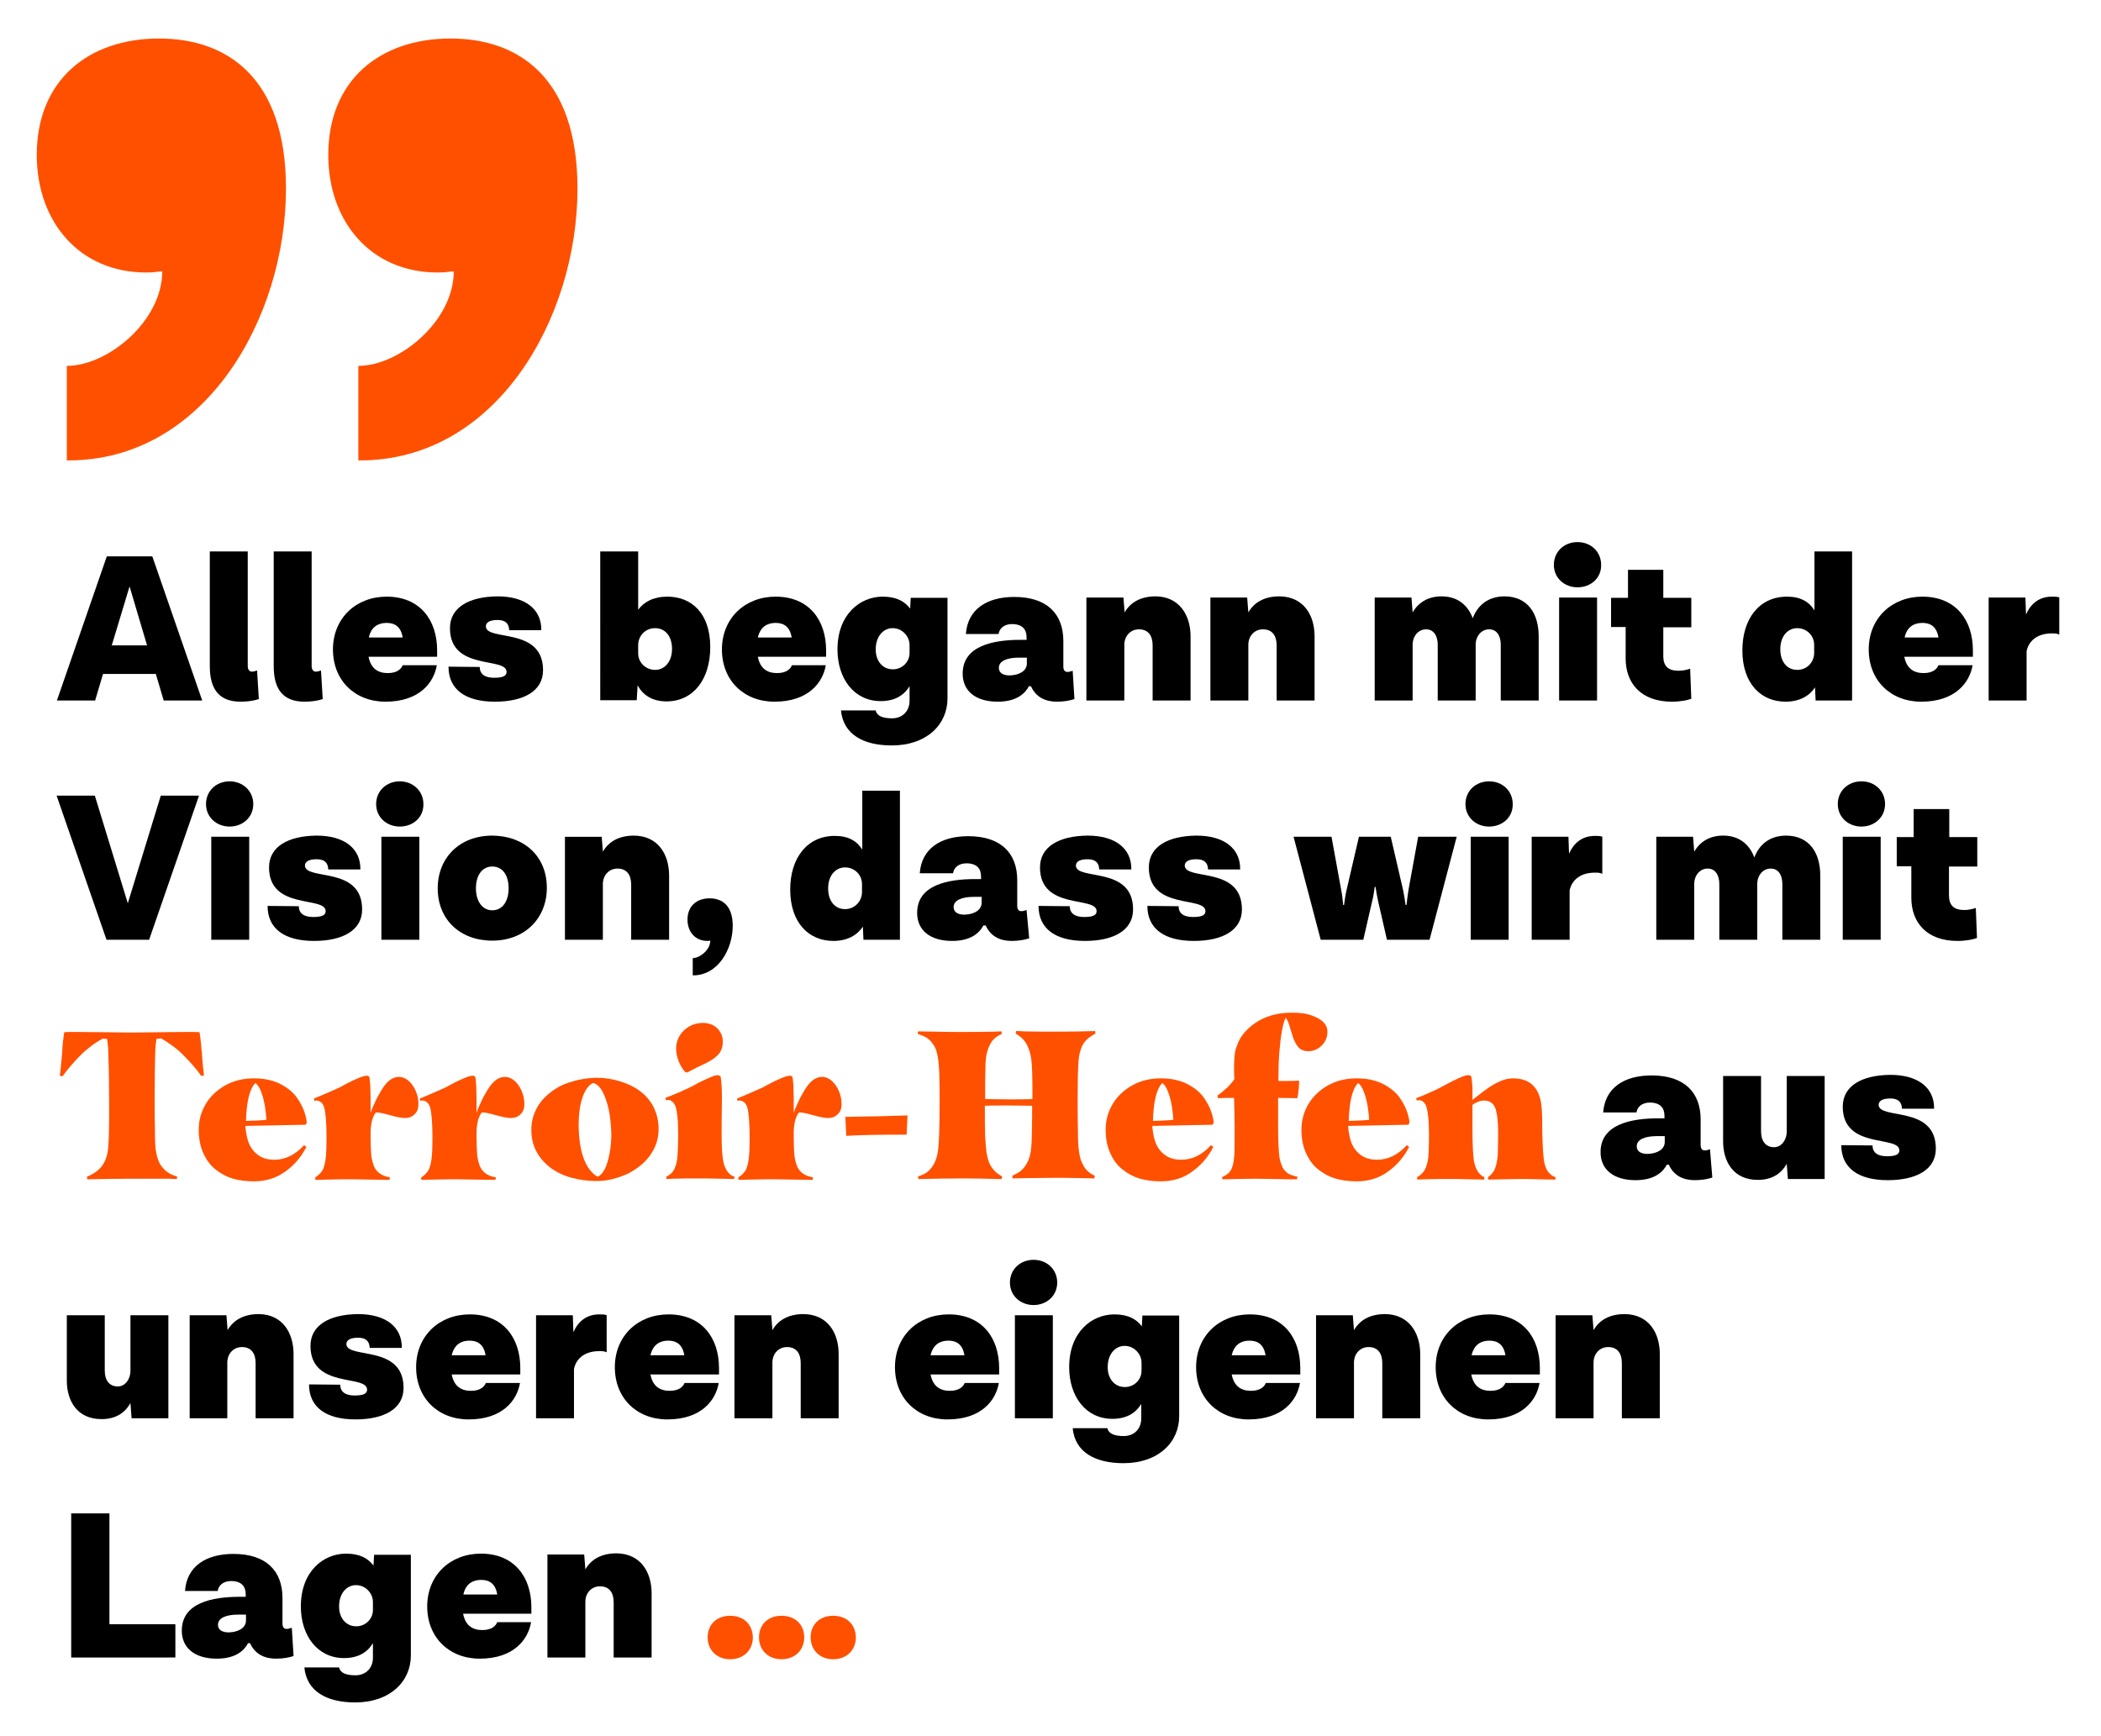 <?xml version="1.0" encoding="utf-8"?>
<!-- Generator: Adobe Illustrator 23.0.6, SVG Export Plug-In . SVG Version: 6.00 Build 0)  -->
<svg version="1.0" id="start_x5F_eye_x5F_quote_x5F_1"
	 xmlns="http://www.w3.org/2000/svg" xmlns:xlink="http://www.w3.org/1999/xlink" x="0px" y="0px" viewBox="0 0 720 595"
	 style="enable-background:new 0 0 720 595;" xml:space="preserve">
<style type="text/css">
	.st0{fill:#FF5000;}
</style>
<g>
	<path d="M53.4,231H35.3l-2.7,9.1H19.5l17.1-49.4h15.6l17.1,49.4H56.1L53.4,231z M50.4,221.2l-6-20.2l-6.1,20.2H50.4z"/>
	<path d="M88.7,239.6c-1.5,0.5-3.5,0.9-6.2,0.9c-7.2,0-10.6-4-10.6-12.2V189h13v39.3c0,1.2,0.6,1.9,1.4,1.9c0.6,0,0.9-0.1,1.8-0.4
		L88.7,239.6z"/>
	<path d="M110.6,239.6c-1.5,0.5-3.5,0.9-6.2,0.9c-7.2,0-10.6-4-10.6-12.2V189h13v39.3c0,1.2,0.6,1.9,1.4,1.9c0.6,0,0.9-0.1,1.8-0.4
		L110.6,239.6z"/>
	<path d="M149.6,225.1h-23.3c0.8,4.1,3.3,5.6,6.6,5.6c3.5,0,4.7-1.7,5.1-2.7h11.7c-1,5.9-5.9,12.5-17.6,12.5c-10.5,0-18-7.3-18-17.9
		c0-10.7,7.9-18.1,18.4-18.1c11.5,0,17.3,8.1,17.3,18.4V225.1z M126.4,218.5H138c-0.6-3.7-2.7-5-5.5-5
		C129.8,213.5,127.2,214.7,126.4,218.5z"/>
	<path d="M186.1,229.7c0,7.2-6.7,10.8-16.5,10.8c-10.1,0-15.9-4.2-15.9-12l10.7,0.1c0,2.4,1.7,3.7,4.9,3.7c3,0,4.3-0.6,4.3-2
		c0-5.3-19.4-0.2-19.4-15c0-7.1,6.5-10.8,16.3-10.9c9.5,0,15.1,4.4,15,11.6h-11c-0.1-2.4-1.4-3.5-4-3.5c-2.8,0-4,0.9-4,2.2
		C166.6,219.9,186.1,214.7,186.1,229.7z"/>
	<path d="M243.4,221.8c0,10.9-5.7,18.6-15,18.6c-4.9,0-8.1-2.2-9.9-5.5l-0.3,5.1h-12.5V189h13v20c1.9-2.7,5.3-4.5,10-4.5
		C237,204.5,243.4,210.2,243.4,221.8z M230.3,222.4c0-4.3-2.3-7.1-5.8-7.1c-3.5,0-5.8,2.8-5.8,5.8v2.8c0,3.3,2.7,5.7,5.8,5.7
		C227.7,229.6,230.3,226.9,230.3,222.4z"/>
	<path d="M283,225.1h-23.3c0.8,4.1,3.3,5.6,6.6,5.6c3.5,0,4.7-1.7,5.1-2.7H283c-1,5.9-5.9,12.5-17.6,12.5c-10.5,0-18-7.3-18-17.9
		c0-10.7,7.9-18.1,18.4-18.1c11.5,0,17.3,8.1,17.3,18.4V225.1z M259.7,218.5h11.6c-0.6-3.7-2.7-5-5.5-5
		C263.1,213.5,260.6,214.7,259.7,218.5z"/>
	<path d="M324.7,204.8v34.6c0,8.9-7.1,16.1-19.1,16.1c-9.6,0-16.6-3.7-17.4-12h11.9c0.4,1.9,2.4,2.7,5.6,2.7c3.7,0,6-2.6,6-6v-5
		c-1.9,3.1-5,5.1-9.9,5.1c-9.1,0-14.8-7.7-14.8-17.7c0-12,7.7-18.1,15.5-18.1c4.8,0,7.6,1.7,9.4,4.1l0.2-3.7H324.7z M311.7,223.8
		v-2.7c0-3-2.5-5.8-5.8-5.8c-3.2,0-5.8,2.8-5.8,7.3c0,4.1,2.5,6.8,5.8,6.8C308.9,229.5,311.7,227.1,311.7,223.8z"/>
	<path d="M368.2,239.6c-1.5,0.5-3.5,0.9-6,0.9c-3.9,0-7.2-1.5-8.9-5.3h-0.7c-1.2,2.3-4,5.3-10.7,5.3c-7.6,0-12-3.7-12-9.6
		c0-9.6,10.5-11.6,19.9-11.6h2v-0.9c0-2.7-1.5-4.5-5-4.5c-2.6,0-4.3,1.4-4.6,3.4H331c0.6-8.4,7.1-12.7,16.6-12.7
		c11.2,0,16.8,5.8,16.8,15.1v8.7c0,1.3,0.5,1.9,1.4,1.9c0.6,0,0.9-0.1,1.8-0.4L368.2,239.6z M351.9,227.4v-2h-2.7
		c-4,0-6.9,1.1-6.9,3.5c0,1.7,1.4,2.6,3.7,2.6C349.4,231.4,351.9,229.9,351.9,227.4z"/>
	<path d="M408,218.1v22h-13v-18.9c0-3.2-1.4-5.5-4.7-5.5c-3,0-5,2.4-5,5.3v19.1h-13v-35.3H385l0.4,5.1c1.9-3.3,5.3-5.5,10.7-5.5
		C404.1,204.5,408,210.8,408,218.1z"/>
	<path d="M450.5,218.1v22h-13v-18.9c0-3.2-1.4-5.5-4.7-5.5c-3,0-5,2.4-5,5.3v19.1h-13v-35.3h12.6l0.4,5.1c1.9-3.3,5.3-5.5,10.7-5.5
		C446.7,204.5,450.5,210.8,450.5,218.1z"/>
	<path d="M527.3,218.1v22h-13V221c0-3.3-1.5-5.3-4-5.3c-2.7,0-4.6,2.4-4.6,5.3v19.1h-13V221c0-3.1-1.4-5.3-4-5.3
		c-2.7,0-4.6,2.4-4.6,5.3v19.1h-13v-35.3h12.6l0.4,5.1c1.9-3.3,5.2-5.5,9.9-5.5c5.7,0,9.1,3.2,10.7,7.5c1.7-4.5,5.3-7.5,11-7.5
		C523.7,204.5,527.3,210.5,527.3,218.1z"/>
	<path d="M540.6,201.3c-4.5,0-8.1-3.2-8.1-7.7c0-4.5,3.5-7.8,8.1-7.8s8.1,3.3,8.1,7.8C548.8,198.1,545.2,201.3,540.6,201.3z
		 M534.3,204.8h13v35.3h-13V204.8z"/>
	<path d="M570,214.9v10c0,3.4,1.7,5,5.2,5c1.5,0,2.8-0.3,4-0.7l0.4,10.3c-1.4,0.5-3.7,1-6.7,1c-10.4,0-15.8-6.2-15.8-14.8v-10.8h-5
		v-10h5.8v-9.6H570v9.6h9.6v10.1H570z"/>
	<path d="M634.7,189v51.1h-12.5l-0.2-4.5c-1.9,2.9-5.3,4.9-10.1,4.9c-8.4,0-14.8-6.2-14.8-17.6c0-10.7,5.7-18.4,15.3-18.4
		c4.7,0,7.6,1.8,9.4,4.7V189H634.7z M621.7,223.8V221c0-3.3-2.7-5.7-5.8-5.7c-3.2,0-5.8,2.7-5.8,7.2c0,4.3,2.3,7.1,5.8,7.1
		S621.7,226.8,621.7,223.8z"/>
	<path d="M675.9,225.1h-23.3c0.8,4.1,3.3,5.6,6.6,5.6c3.5,0,4.7-1.7,5.1-2.7h11.7c-1,5.9-5.9,12.5-17.6,12.5c-10.5,0-18-7.3-18-17.9
		c0-10.7,7.9-18.1,18.4-18.1c11.5,0,17.3,8.1,17.3,18.4V225.1z M652.7,218.5h11.6c-0.6-3.7-2.7-5-5.5-5
		C656.1,213.5,653.5,214.7,652.7,218.5z"/>
	<path d="M705.7,204.8v12.7c-0.9-0.4-1.3-0.4-2.6-0.4c-4.5,0-7.8,2.2-8.6,6.1v16.9h-13v-35.3h12.6l0.2,5.8c1.6-3.6,4.4-6.1,8.9-6.1
		C704,204.5,705.3,204.5,705.7,204.8z"/>
	<path d="M68.2,272.7l-17.1,49.4H36.5l-17.1-49.4h13.1l11.3,36.9l11.3-36.9H68.2z"/>
	<path d="M78.7,283.3c-4.5,0-8.1-3.2-8.1-7.7c0-4.5,3.5-7.8,8.1-7.8c4.5,0,8.1,3.3,8.1,7.8C86.8,280.1,83.2,283.3,78.7,283.3z
		 M72.4,286.8h13v35.3h-13V286.8z"/>
	<path d="M124.1,311.7c0,7.2-6.7,10.8-16.5,10.8c-10.1,0-15.9-4.2-15.9-12l10.7,0.1c0,2.4,1.7,3.7,4.9,3.7c3,0,4.3-0.6,4.3-2
		c0-5.3-19.4-0.2-19.4-15c0-7.1,6.5-10.8,16.3-10.9c9.5,0,15.1,4.4,15,11.6h-11c-0.1-2.4-1.4-3.5-4-3.5c-2.8,0-4,0.9-4,2.2
		C104.7,301.9,124.1,296.7,124.1,311.7z"/>
	<path d="M137,283.3c-4.5,0-8.1-3.2-8.1-7.7c0-4.5,3.5-7.8,8.1-7.8c4.5,0,8.1,3.3,8.1,7.8C145.2,280.1,141.6,283.3,137,283.3z
		 M130.7,286.8h13v35.3h-13V286.8z"/>
	<path d="M187.4,304.3c0,10.4-7.5,18.1-18.7,18.1c-11.2,0-18.7-7.4-18.7-17.9c0-10.6,7.6-18.1,18.7-18.1
		C179.9,286.5,187.4,293.7,187.4,304.3z M163.1,304.5c0,4.4,2.2,7.5,5.6,7.5c3.5,0,5.6-3.1,5.6-7.5c0-4.6-2.1-7.5-5.6-7.5
		C165.3,297,163.1,299.9,163.1,304.5z"/>
	<path d="M229.3,300.1v22h-13v-18.9c0-3.2-1.4-5.5-4.7-5.5c-3,0-5,2.4-5,5.3v19.1h-13v-35.3h12.6l0.4,5.1c1.9-3.3,5.3-5.5,10.7-5.5
		C225.5,286.5,229.3,292.8,229.3,300.1z"/>
	<path d="M243.4,322.4c-0.3,0-0.4,0.1-1,0.1c-4.2,0-6.8-3.2-6.8-7.3c0-4.7,3.2-7.3,7.6-7.3c4.2,0,7.9,2.4,7.9,9.4
		c0,8.1-5.1,17.1-13.7,17v-5.9C240,328.3,243.4,325.5,243.4,322.4z"/>
	<path d="M308.4,271v51.1h-12.5l-0.2-4.5c-1.9,2.9-5.3,4.9-10.1,4.9c-8.4,0-14.8-6.2-14.8-17.6c0-10.7,5.7-18.4,15.3-18.4
		c4.7,0,7.6,1.8,9.4,4.7V271H308.4z M295.4,305.8V303c0-3.3-2.7-5.7-5.8-5.7c-3.2,0-5.8,2.7-5.8,7.2c0,4.3,2.3,7.1,5.8,7.1
		C293,311.6,295.4,308.8,295.4,305.8z"/>
	<path d="M352.7,321.6c-1.5,0.5-3.5,0.9-6,0.9c-3.9,0-7.2-1.5-8.9-5.3H337c-1.2,2.3-4,5.3-10.7,5.3c-7.6,0-12-3.7-12-9.6
		c0-9.6,10.5-11.6,19.9-11.6h2v-0.9c0-2.7-1.5-4.5-5-4.5c-2.6,0-4.3,1.4-4.6,3.4h-11.4c0.6-8.4,7.1-12.7,16.6-12.7
		c11.2,0,16.8,5.8,16.8,15.1v8.7c0,1.3,0.5,1.9,1.4,1.9c0.6,0,0.9-0.1,1.8-0.4L352.7,321.6z M336.4,309.4v-2h-2.7
		c-4,0-6.9,1.1-6.9,3.5c0,1.7,1.4,2.6,3.7,2.6C333.9,313.4,336.4,311.9,336.4,309.4z"/>
	<path d="M388.3,311.7c0,7.2-6.7,10.8-16.5,10.8c-10.1,0-15.9-4.2-15.9-12l10.7,0.1c0,2.4,1.7,3.7,4.9,3.7c3,0,4.3-0.6,4.3-2
		c0-5.3-19.4-0.2-19.4-15c0-7.1,6.5-10.8,16.3-10.9c9.5,0,15.1,4.4,15,11.6h-11c-0.1-2.4-1.4-3.5-4-3.5c-2.8,0-4,0.9-4,2.2
		C368.9,301.9,388.3,296.7,388.3,311.7z"/>
	<path d="M425.6,311.7c0,7.2-6.7,10.8-16.5,10.8c-10.1,0-15.9-4.2-15.9-12l10.7,0.1c0,2.4,1.7,3.7,4.9,3.7c3,0,4.3-0.6,4.3-2
		c0-5.3-19.4-0.2-19.4-15c0-7.1,6.5-10.8,16.3-10.9c9.5,0,15.1,4.4,15,11.6h-11c-0.1-2.4-1.4-3.5-4-3.5c-2.8,0-4,0.9-4,2.2
		C406.2,301.9,425.6,296.7,425.6,311.7z"/>
	<path d="M499.2,286.8l-9.3,35.3h-14.6l-3-13.1c-0.3-1.3-0.8-4.1-0.9-5h-0.3c-0.1,0.9-0.5,3.7-0.9,5l-3,13.1h-14.6l-9.3-35.3h13
		l3.3,18.1c0.4,2,0.5,3.2,0.7,5.3h0.3c0.3-2,0.4-3.2,0.9-5.3l4.2-18.1h10.9l4.2,18.1c0.4,2,0.6,3.2,0.9,5.3h0.3
		c0.2-2,0.4-3.2,0.7-5.3l3.3-18.1H499.2z"/>
	<path d="M510.3,283.3c-4.5,0-8.1-3.2-8.1-7.7c0-4.5,3.5-7.8,8.1-7.8s8.1,3.3,8.1,7.8C518.5,280.1,514.9,283.3,510.3,283.3z
		 M504,286.8h13v35.3h-13V286.8z"/>
	<path d="M549.1,286.8v12.7c-0.9-0.4-1.3-0.4-2.6-0.4c-4.5,0-7.8,2.2-8.6,6.1v16.9h-13v-35.3h12.6l0.2,5.8c1.6-3.6,4.4-6.1,8.9-6.1
		C547.4,286.5,548.7,286.5,549.1,286.8z"/>
	<path d="M623.8,300.1v22h-13V303c0-3.3-1.5-5.3-4-5.3c-2.7,0-4.6,2.4-4.6,5.3v19.1h-13V303c0-3.1-1.4-5.3-4-5.3
		c-2.7,0-4.6,2.4-4.6,5.3v19.1h-13v-35.3h12.6l0.4,5.1c1.9-3.3,5.2-5.5,9.9-5.5c5.7,0,9.1,3.2,10.7,7.5c1.7-4.5,5.3-7.5,11-7.5
		C620.2,286.5,623.8,292.5,623.8,300.1z"/>
	<path d="M637.9,283.3c-4.5,0-8.1-3.2-8.1-7.7c0-4.5,3.5-7.8,8.1-7.8s8.1,3.3,8.1,7.8C646,280.1,642.4,283.3,637.9,283.3z
		 M631.5,286.8h13v35.3h-13V286.8z"/>
	<path d="M667.9,296.9v10c0,3.4,1.7,5,5.2,5c1.5,0,2.8-0.3,4-0.7l0.4,10.3c-1.4,0.5-3.7,1-6.7,1c-10.4,0-15.8-6.2-15.8-14.8v-10.8
		h-5v-10h5.8v-9.6h12.2v9.6h9.6v10.1H667.9z"/>
	<path class="st0" d="M32.2,402.1c0.8-0.5,1.4-1,1.9-1.5c1.5-1.5,2.4-3.5,2.8-5.8c0.2-1.1,0.3-2.8,0.4-5.2c0.1-2.4,0.1-6.3,0.1-11.6
		c0-6.3-0.1-12.1-0.3-17.4c0-1.6-0.2-3.1-0.4-4.5c-0.7-0.1-1.2-0.1-1.5-0.1c-1,0.5-2.3,1.3-3.8,2.4c-1.5,1.2-2.9,2.3-4,3.5
		c-2,2-4,4.3-6,7l-0.9-0.2c0.2-1.5,0.5-4.1,0.8-7.8c0.1-2.8,0.4-5.1,0.7-7.1c0.6-0.1,2.2-0.1,4.7-0.1l10,0.1c1.9,0,4.6,0.1,8.2,0.1
		l9.5-0.1c2.2,0,5.4-0.1,9.4-0.1c2.4,0,4,0,4.6,0.1c0.2,1.2,0.3,2.5,0.5,4c0.1,1.5,0.2,2.5,0.3,3c0.1,2.6,0.4,5.2,0.7,7.8l-0.9,0.2
		c-1.7-2.4-3.8-4.8-6.3-7.3c-1.2-1.2-2.4-2.2-3.8-3.2s-2.6-1.8-3.7-2.4c-0.5,0-1.1,0.1-1.6,0.2c-0.1,0.8-0.3,2.2-0.4,4.3
		c-0.1,3-0.2,8.2-0.2,15.6c0,4.4,0,8.3,0.1,11.6c0,3.3,0.1,5.6,0.3,6.7c0.2,1.2,0.4,2.3,0.8,3.2c0.3,0.9,0.7,1.7,1.3,2.4
		c0.6,0.8,1.3,1.5,2.3,2.1c0.9,0.6,1.9,1,2.9,1.2l-0.1,0.9c-1,0-1.8,0-2.4-0.1L44.4,404c-3.6,0-8.5,0.1-14.5,0.2l-0.1-0.9
		C30.6,403,31.4,402.6,32.2,402.1z"/>
	<path class="st0" d="M85.5,392.3c0.8,1.7,2,3,3.4,3.9c1.5,0.9,3.2,1.3,5.1,1.3c3.8,0,7.2-1.7,10.2-5l0.8,0.6
		c-1.8,3.5-4.2,6.3-7.3,8.5s-6.6,3.3-10.7,3.3c-2.6,0-4.9-0.3-7.1-0.9c-2.1-0.6-4-1.6-5.8-3c-1.9-1.4-3.3-3.3-4.4-5.7
		c-1.1-2.4-1.6-5.1-1.6-8.1c0-3.2,0.8-6.1,2.4-8.8c1.6-2.7,3.9-4.8,6.7-6.4c2.9-1.6,6.1-2.4,9.8-2.4c3.4,0,6.3,0.6,8.8,1.8
		c2.4,1.2,4.4,2.7,5.8,4.6c1.4,1.9,2.5,4.1,3.1,6.4c0.2,0.9,0.4,1.6,0.4,2.2c0,0.3-0.1,0.6-0.4,0.9l-20.6,0.4v0.3
		C84.3,388.5,84.7,390.6,85.5,392.3z M84.3,384.2c3.1-0.1,5.4-0.2,7-0.4c-0.2-3.1-0.6-5.8-1.3-8.1c-0.7-2.3-1.5-3.8-2.5-4.5
		C85.5,373.3,84.5,377.6,84.3,384.2z"/>
	<path class="st0" d="M109.4,402.5c0.5-0.5,0.9-1,1.2-1.5c0.4-0.9,0.8-2.2,1-3.9c0.2-1.7,0.3-3.9,0.3-6.8c0-5.4-0.3-9-0.8-10.7
		c-0.2-0.8-0.6-1.4-1.1-1.8c-0.5-0.4-1-0.6-1.6-0.6l-0.7,0.1l-0.1-0.8c4.2-1.7,7-3,8.6-3.7c2-1.1,3.9-2.1,5.7-2.9
		c1.8-0.8,3-1.2,3.7-1.2c0.2,0,0.4,0,0.6,0.1c0.2,0.1,0.3,0.2,0.4,0.4c0.1,0.5,0.2,1.5,0.3,3c0,1.4,0.1,2.9,0.1,4.2v5
		c0.6-1.7,1.4-3.4,2.2-5.1c0.9-1.7,1.8-3.2,2.7-4.4c1.5-1.9,3.1-2.8,4.8-2.8c1.2,0,2.4,0.5,3.4,1.4c1,0.9,1.8,2.1,2.4,3.5
		c0.6,1.4,0.9,2.9,0.9,4.5c0,1.4-0.4,2.5-1.3,3.4c-0.9,0.9-2,1.3-3.3,1.3c-1.1,0-2.8-0.3-5.2-1c-0.8-0.2-1.6-0.4-2.4-0.6
		c-0.8-0.2-1.4-0.3-1.9-0.3c-0.3,0-0.5,0-0.6,0.1c-1.1,1.5-1.7,3.9-1.7,7v1.2c0,2.5,0.1,4.5,0.2,6c0.1,1.5,0.5,2.8,0.9,4
		c0.4,1,1,1.8,1.9,2.5c0.9,0.7,2.1,1.2,3.6,1.4l-0.1,0.9l-6.9-0.1c-3.6-0.1-6-0.1-7.3-0.1c-1.6,0-4.1,0-7.3,0.1l-3.9,0.1l-0.1-0.8
		C108.3,403.3,108.8,403,109.4,402.5z"/>
	<path class="st0" d="M145.7,402.5c0.5-0.5,0.9-1,1.2-1.5c0.4-0.9,0.8-2.2,1-3.9c0.2-1.7,0.3-3.9,0.3-6.8c0-5.4-0.3-9-0.8-10.7
		c-0.2-0.8-0.6-1.4-1.1-1.8c-0.5-0.4-1-0.6-1.6-0.6l-0.7,0.1l-0.1-0.8c4.2-1.7,7-3,8.6-3.7c2-1.1,3.9-2.1,5.7-2.9
		c1.8-0.8,3-1.2,3.7-1.2c0.2,0,0.4,0,0.6,0.1c0.2,0.1,0.3,0.2,0.4,0.4c0.1,0.5,0.2,1.5,0.3,3c0,1.4,0.1,2.9,0.1,4.2v5
		c0.6-1.7,1.4-3.4,2.2-5.1c0.9-1.7,1.8-3.2,2.7-4.4c1.5-1.9,3.1-2.8,4.8-2.8c1.2,0,2.4,0.5,3.4,1.4c1,0.9,1.8,2.1,2.4,3.5
		c0.6,1.4,0.9,2.9,0.9,4.5c0,1.4-0.4,2.5-1.3,3.4c-0.9,0.9-2,1.3-3.3,1.3c-1.1,0-2.8-0.3-5.2-1c-0.8-0.2-1.6-0.4-2.4-0.6
		c-0.8-0.2-1.4-0.3-1.9-0.3c-0.3,0-0.5,0-0.6,0.1c-1.1,1.5-1.7,3.9-1.7,7v1.2c0,2.5,0.1,4.5,0.2,6c0.1,1.5,0.5,2.8,0.9,4
		c0.4,1,1,1.8,1.9,2.5c0.9,0.7,2.1,1.2,3.6,1.4l-0.1,0.9l-6.9-0.1c-3.6-0.1-6-0.1-7.3-0.1c-1.6,0-4.1,0-7.3,0.1l-3.9,0.1l-0.1-0.8
		C144.7,403.3,145.2,403,145.7,402.5z"/>
	<path class="st0" d="M184.6,378.7c1.7-2.6,4.2-4.7,7.3-6.4c1.7-0.9,3.7-1.5,6-2.1c2.3-0.5,4.5-0.8,6.7-0.8c2.6,0,5.2,0.4,7.8,1.2
		c2.6,0.8,4.8,1.8,6.7,3.2c2.2,1.6,3.8,3.5,4.9,5.7c1.1,2.2,1.7,4.7,1.7,7.5c0,3.2-0.9,6.1-2.8,8.8c-1.8,2.7-4.5,4.8-7.8,6.5
		c-1.5,0.7-3.2,1.3-5.1,1.8c-1.9,0.5-3.8,0.7-5.7,0.7c-2.9,0-5.7-0.4-8.3-1.1c-2.7-0.7-5-1.8-7-3.2c-2.2-1.6-3.9-3.5-5.1-5.7
		c-1.2-2.2-1.8-4.6-1.8-7.3C182,384.3,182.9,381.4,184.6,378.7z M208.6,380.2c-0.6-2.5-1.3-4.6-2.2-6.2c-0.9-1.6-2-2.6-3.2-2.8
		c-1.5,0.7-2.7,2.4-3.6,5c-0.9,2.6-1.3,5.8-1.3,9.4c0,3,0.3,5.8,0.8,8.2c0.5,2.4,1.3,4.5,2.3,6.1c1,1.6,2.1,2.7,3.4,3.4
		c1-0.4,1.8-1.3,2.5-2.7c0.7-1.4,1.2-3.2,1.6-5.3c0.4-2.1,0.6-4.3,0.6-6.7C209.4,385.5,209.1,382.8,208.6,380.2z"/>
	<path class="st0" d="M231.3,400.2c0.5-1.2,0.8-2.6,0.9-4.4c0.1-1.8,0.2-4,0.2-6.8c0-5.7-0.4-9.2-1.3-10.6c-0.6-0.9-1.3-1.4-2.2-1.4
		l-0.7,0.1l-0.2-0.8c1.4-0.5,3-1.2,4.7-1.9c1.7-0.8,3.4-1.5,4.9-2.3c1.9-1.1,3.6-1.9,5.2-2.6c1.5-0.7,2.6-1,3.2-1
		c0.2,0,0.4,0.1,0.6,0.2c0.2,0.1,0.3,0.3,0.4,0.5c0.2,1.5,0.4,3.7,0.4,6.7l-0.1,8.9v4.6c0,4,0.2,6.9,0.6,8.8
		c0.2,1.2,0.7,2.3,1.3,3.2c0.6,0.9,1.4,1.6,2.5,1.9l-0.1,0.8l-4.7-0.1c-3.5-0.1-6-0.1-7.6-0.1c-2.6,0-5.5,0-8.6,0.1
		c-0.7,0-1.5,0.1-2.3,0.1l-0.1-0.8C229.8,402.6,230.8,401.6,231.3,400.2z M232.6,363.8c-0.6-1.5-0.9-3-0.9-4.5c0-1.5,0.4-3,1.2-4.3
		c0.8-1.3,1.9-2.4,3.3-3.2c1.4-0.8,3-1.2,4.7-1.2c1.3,0,2.5,0.3,3.5,0.8c1,0.6,1.8,1.3,2.4,2.3c0.6,1,0.9,2.1,0.9,3.3
		c0,1.8-0.5,3.2-1.4,4.3c-1,1.1-2.4,2.1-4.2,3c-0.4,0.2-1.3,0.6-2.7,1.3c-1.4,0.7-2.7,1.3-3.9,2l-0.6-0.1
		C233.9,366.5,233.2,365.2,232.6,363.8z"/>
	<path class="st0" d="M254.4,402.5c0.5-0.5,0.9-1,1.2-1.5c0.4-0.9,0.8-2.2,1-3.9c0.2-1.7,0.3-3.9,0.3-6.8c0-5.4-0.3-9-0.8-10.7
		c-0.2-0.8-0.6-1.4-1.1-1.8c-0.5-0.4-1-0.6-1.6-0.6l-0.7,0.1l-0.1-0.8c4.2-1.7,7-3,8.6-3.7c2-1.1,3.9-2.1,5.7-2.9
		c1.8-0.8,3-1.2,3.7-1.2c0.2,0,0.4,0,0.6,0.1c0.2,0.1,0.3,0.2,0.4,0.4c0.1,0.5,0.2,1.5,0.3,3c0,1.4,0.1,2.9,0.1,4.2v5
		c0.6-1.7,1.4-3.4,2.2-5.1c0.9-1.7,1.8-3.2,2.7-4.4c1.5-1.9,3.1-2.8,4.8-2.8c1.2,0,2.4,0.5,3.4,1.4c1,0.9,1.8,2.1,2.4,3.5
		c0.6,1.4,0.9,2.9,0.9,4.5c0,1.4-0.4,2.5-1.3,3.4c-0.9,0.9-2,1.3-3.3,1.3c-1.1,0-2.8-0.3-5.2-1c-0.8-0.2-1.6-0.4-2.4-0.6
		c-0.8-0.2-1.4-0.3-1.9-0.3c-0.3,0-0.5,0-0.6,0.1c-1.1,1.5-1.7,3.9-1.7,7v1.2c0,2.5,0.1,4.5,0.2,6c0.1,1.5,0.5,2.8,0.9,4
		c0.4,1,1,1.8,1.9,2.5c0.9,0.7,2.1,1.2,3.6,1.4l-0.1,0.9l-6.9-0.1c-3.6-0.1-6-0.1-7.3-0.1c-1.6,0-4.1,0-7.3,0.1l-3.9,0.1l-0.1-0.8
		C253.3,403.3,253.9,403,254.4,402.5z"/>
	<path class="st0" d="M301.1,382.6c4.1-0.1,7.4-0.2,9.9-0.3l-0.3,6.6c-9,0-15.9,0.1-20.7,0.4l-0.3-6.5
		C293.3,382.7,297,382.7,301.1,382.6z"/>
	<path class="st0" d="M318.8,400.7c1.3-1.4,2.2-3.4,2.6-6c0.4-2.6,0.6-8.2,0.6-16.8c0-4.3,0-7.5-0.1-9.8c-0.1-2.2-0.2-4.1-0.5-5.7
		s-0.6-2.9-1.2-3.8c-0.8-1.3-1.6-2.3-2.6-2.9c-1-0.6-2-1-3.1-1.3l0.1-0.9l6,0.1c3.7,0.1,6.6,0.1,8.6,0.1c2.8,0,6.6,0,11.2-0.1
		c0.7,0,1.6-0.1,2.8-0.1l0.1,0.9c-1.3,0.5-2.4,1.3-3.3,2.4c-0.8,1.1-1.4,2.5-1.8,4.1c-0.3,1.2-0.5,2.8-0.5,5
		c-0.1,2.2-0.1,5.3-0.1,9.4v1.4c1.9,0,4.6,0.1,8.1,0.1c3.5,0,6.1,0,8.1-0.1v-4.9c0-2.8-0.1-5.1-0.2-6.7c-0.1-1.7-0.3-2.9-0.5-3.8
		c-0.2-0.9-0.5-1.7-0.9-2.6c-0.4-1-1-1.8-1.7-2.6c-0.7-0.7-1.5-1.3-2.4-1.8l0.1-0.9c1.1,0,1.9,0,2.5,0.1c4.4,0.1,8,0.1,10.9,0.1
		c5.5,0,10-0.1,13.7-0.2l0.1,0.9c-0.7,0.3-1.5,0.8-2.4,1.5c-0.9,0.7-1.6,1.6-2.1,2.6c-0.7,1.5-1.2,3.3-1.3,5.4
		c-0.2,2.7-0.3,6.7-0.3,12c0,4.4,0,8.3,0.1,11.6c0,3.3,0.1,5.5,0.3,6.7c0.1,1.2,0.4,2.3,0.6,3.2c0.3,0.9,0.7,1.7,1.2,2.6
		c0.8,1.3,2.1,2.4,3.7,3.1l-0.2,0.9l-3.8-0.1c-4.6-0.1-7.9-0.1-9.9-0.1l-9.8,0.1l-4.5,0.1l-0.1-0.9c1.1-0.5,2-1,2.8-1.6
		c0.7-0.6,1.4-1.3,1.9-2.2c1-1.5,1.6-3.5,1.8-6c0.1-1.1,0.2-2.5,0.2-4.2c0-1.7,0.1-3.8,0.1-6.3v-3.7c-1.8,0-4.5-0.1-8.1-0.1
		c-3.6,0-6.3,0-8.1,0.1v0.9c0,4,0,7.1,0.1,9.5c0.1,2.3,0.3,4.2,0.5,5.8c0.3,1.5,0.6,2.8,1.1,3.8c0.9,1.8,2.3,3.2,4.2,4.2l-0.1,0.9
		h-1.5c-3.5-0.1-7.6-0.2-12.2-0.2c-4.2,0-9.1,0.1-14.9,0.2l-0.1-0.9C316.7,402.6,318,401.7,318.8,400.7z"/>
	<path class="st0" d="M396.3,392.3c0.8,1.7,2,3,3.4,3.9c1.5,0.9,3.2,1.3,5.1,1.3c3.8,0,7.2-1.7,10.2-5l0.8,0.6
		c-1.8,3.5-4.2,6.3-7.3,8.5c-3,2.2-6.6,3.3-10.7,3.3c-2.6,0-4.9-0.3-7.1-0.9c-2.1-0.6-4-1.6-5.8-3c-1.9-1.4-3.3-3.3-4.4-5.7
		s-1.6-5.1-1.6-8.1c0-3.2,0.8-6.1,2.4-8.8c1.6-2.7,3.9-4.8,6.7-6.4c2.9-1.6,6.1-2.4,9.8-2.4c3.4,0,6.3,0.6,8.8,1.8
		c2.4,1.2,4.4,2.7,5.8,4.6c1.4,1.9,2.5,4.1,3.1,6.4c0.2,0.9,0.4,1.6,0.4,2.2c0,0.3-0.1,0.6-0.4,0.9l-20.6,0.4v0.3
		C395.1,388.5,395.5,390.6,396.3,392.3z M395.1,384.2c3.1-0.1,5.4-0.2,7-0.4c-0.2-3.1-0.6-5.8-1.3-8.1c-0.7-2.3-1.5-3.8-2.5-4.5
		C396.3,373.3,395.3,377.6,395.1,384.2z"/>
	<path class="st0" d="M421.1,402c1.1-1.1,1.7-3.1,1.9-6.2c0.1-1.6,0.1-4.9,0.1-9.7c0-3-0.1-6.3-0.2-9.8c-2.4,0-4.2,0-5.5,0.1
		l-0.2-0.9c1-0.7,2-1.5,3.1-2.5c1.1-1,1.9-2,2.7-3.1c-0.1-1.8-0.1-3.2-0.1-4.2c0-1.5,0.1-2.9,0.2-4c0.1-1.2,0.4-2.3,0.8-3.3
		c0.5-1.5,1.3-3,2.4-4.3c1.1-1.3,2.4-2.5,3.9-3.5c1.6-1.1,3.5-2,5.6-2.6c2.1-0.6,4.3-0.9,6.5-0.9c1,0,2,0,3.1,0.1
		c1,0.1,1.9,0.2,2.6,0.4c2,0.5,3.6,1.2,4.9,2.2c1.3,1,2,2.3,2,3.9c0,1.2-0.3,2.3-0.9,3.3c-0.6,1-1.4,1.8-2.4,2.4
		c-1,0.6-2.1,0.9-3.2,0.9c-1.5,0-2.7-0.5-3.5-1.4c-0.8-1-1.5-2.3-2-4c-0.1-0.5-0.4-1.2-0.7-2.3c-0.3-1.1-0.6-1.9-0.8-2.4
		s-0.5-1-0.8-1.4c-1,2-1.7,6-2.2,12c-0.2,2.8-0.3,6-0.3,9.7c3.1,0,5.4,0,7.1-0.1c0,1.9-0.2,3.9-0.6,6c-1.3,0-3.5-0.1-6.6-0.1v9.1
		c0,5.9,0.2,9.7,0.5,11.5c0.2,1.2,0.6,2.1,0.9,2.9s0.9,1.5,1.6,2.1c0.5,0.4,1.1,0.7,1.7,0.9c0.7,0.2,1.3,0.4,1.9,0.5l-0.1,0.9
		c-1.8,0-4.4,0-7.8-0.1l-6.6-0.1c-2.4,0-6.1,0.1-11.2,0.2l-0.1-0.8C419.5,403.2,420.3,402.7,421.1,402z"/>
	<path class="st0" d="M463.4,392.3c0.8,1.7,2,3,3.4,3.9c1.5,0.9,3.2,1.3,5.1,1.3c3.8,0,7.2-1.7,10.2-5l0.8,0.6
		c-1.8,3.5-4.2,6.3-7.3,8.5c-3,2.2-6.6,3.3-10.7,3.3c-2.6,0-4.9-0.3-7.1-0.9c-2.1-0.6-4-1.6-5.8-3c-1.9-1.4-3.3-3.3-4.4-5.7
		s-1.6-5.1-1.6-8.1c0-3.2,0.8-6.1,2.4-8.8c1.6-2.7,3.9-4.8,6.7-6.4c2.9-1.6,6.1-2.4,9.8-2.4c3.4,0,6.3,0.6,8.8,1.8
		c2.4,1.2,4.4,2.7,5.8,4.6c1.4,1.9,2.5,4.1,3.1,6.4c0.2,0.9,0.4,1.6,0.4,2.2c0,0.3-0.1,0.6-0.4,0.9l-20.6,0.4v0.3
		C462.2,388.5,462.6,390.6,463.4,392.3z M462.2,384.2c3.1-0.1,5.4-0.2,7-0.4c-0.2-3.1-0.6-5.8-1.3-8.1c-0.7-2.3-1.5-3.8-2.5-4.5
		C463.4,373.3,462.4,377.6,462.2,384.2z"/>
	<path class="st0" d="M487.4,402.1c0.5-0.5,0.9-1.1,1.2-1.9c0.6-1.3,0.9-3.1,1-5.4c0.1-2.4,0.1-4.5,0.1-6.3c0-4-0.3-7-0.8-8.9
		c-0.2-0.7-0.5-1.3-1-1.8c-0.5-0.5-1-0.7-1.6-0.7c-0.3,0-0.6,0-0.8,0.1l-0.2-0.8c1.3-0.5,2.9-1.1,4.8-2c1.9-0.8,3.6-1.7,5.1-2.5
		c2-1.1,3.6-1.9,5-2.5c1.3-0.6,2.4-0.9,3.1-0.9c0.2,0,0.4,0.1,0.6,0.2c0.2,0.1,0.3,0.3,0.4,0.6c0.1,0.9,0.2,2,0.3,3.2
		c0,1.2,0,2.4,0,3.6v0.9c2-1.6,3.7-2.9,5.1-3.9c1.4-1,2.8-1.8,4.4-2.5c1.5-0.7,3-1,4.4-1c2.7,0,4.9,0.7,6.5,2.1
		c1.6,1.4,2.6,3.4,3.1,6.2c0.1,0.8,0.2,1.7,0.3,2.7c0,1,0.1,1.9,0.1,2.7c0,0.7,0,1.3,0,1.7v2.2c0.1,3.7,0.2,6.6,0.4,8.8
		c0.1,1.1,0.2,2,0.4,2.8c0.2,0.8,0.4,1.4,0.7,2c0.7,1.3,1.7,2.2,3.1,2.7l-0.1,0.8l-5.4-0.1c-2.7-0.1-4.8-0.1-6.3-0.1
		c-2.1,0-5.8,0.1-11.3,0.2l-0.1-0.8c0.7-0.5,1.3-1.1,1.8-1.8c0.5-0.7,0.8-1.6,1.1-2.7c0.3-1.3,0.5-2.7,0.5-4.1s0.1-3.2,0.1-5.4
		c0-1.8,0-3.3-0.1-4.6s-0.2-2.5-0.5-3.7c-0.2-1.3-0.7-2.3-1.4-3c-0.7-0.6-1.6-1-2.8-1c-0.6,0-1.3,0.1-2,0.4c-0.7,0.3-1.4,0.6-2,1.1
		v8c0,5.8,0.2,9.7,0.6,11.7c0.6,2.6,1.7,4.3,3.5,5.1l-0.1,0.8l-4.5-0.1c-3.4-0.1-5.9-0.1-7.5-0.1c-2.6,0-5.5,0-8.6,0.1
		c-0.7,0-1.5,0.1-2.3,0.1l-0.1-0.8C486.4,403,487,402.6,487.4,402.1z"/>
	<path d="M586.8,403.6c-1.5,0.5-3.5,0.9-6,0.9c-3.9,0-7.2-1.5-8.9-5.3h-0.7c-1.2,2.3-4,5.3-10.7,5.3c-7.6,0-12-3.7-12-9.6
		c0-9.6,10.5-11.6,19.9-11.6h2v-0.9c0-2.7-1.5-4.5-5-4.5c-2.6,0-4.3,1.4-4.6,3.4h-11.4c0.6-8.4,7.1-12.7,16.6-12.7
		c11.2,0,16.8,5.8,16.8,15.1v8.7c0,1.3,0.5,1.9,1.4,1.9c0.6,0,0.9-0.1,1.8-0.4L586.8,403.6z M570.5,391.4v-2h-2.7
		c-4,0-6.9,1.1-6.9,3.5c0,1.7,1.4,2.6,3.7,2.6C568,395.4,570.5,393.9,570.5,391.4z"/>
	<path d="M625.3,368.8v35.3h-12.6l-0.4-5.2c-1.9,3.4-5.1,5.5-9.9,5.5c-8.4,0-11.9-6.3-11.9-13.2v-22.4h13v18.9
		c0,3.2,1.4,5.5,4.5,5.5c2.4,0,4.3-2.4,4.3-5.3v-19.1H625.3z"/>
	<path d="M663.4,393.7c0,7.2-6.7,10.8-16.5,10.8c-10.1,0-15.9-4.2-15.9-12l10.7,0.1c0,2.4,1.7,3.7,4.9,3.7c3,0,4.3-0.6,4.3-2
		c0-5.3-19.4-0.2-19.4-15c0-7.1,6.5-10.8,16.3-10.9c9.5,0,15.1,4.4,15,11.6h-11c-0.1-2.4-1.4-3.5-4-3.5c-2.8,0-4,0.9-4,2.2
		C644,383.9,663.4,378.7,663.4,393.7z"/>
	<path d="M57.7,450.8v35.3H45.1l-0.4-5.2c-1.9,3.4-5.1,5.5-9.9,5.5c-8.4,0-11.9-6.3-11.9-13.2v-22.4h13v18.9c0,3.2,1.4,5.5,4.5,5.5
		c2.4,0,4.3-2.4,4.3-5.3v-19.1H57.7z"/>
	<path d="M100.6,464.1v22h-13v-18.9c0-3.2-1.4-5.5-4.7-5.5c-3,0-5,2.4-5,5.3v19.1H65v-35.3h12.6l0.4,5.1c1.9-3.3,5.3-5.5,10.7-5.5
		C96.8,450.5,100.6,456.8,100.6,464.1z"/>
	<path d="M138.3,475.7c0,7.2-6.7,10.8-16.5,10.8c-10.1,0-15.9-4.2-15.9-12l10.7,0.1c0,2.4,1.7,3.7,4.9,3.7c3,0,4.3-0.6,4.3-2
		c0-5.3-19.4-0.2-19.4-15c0-7.1,6.5-10.8,16.3-10.9c9.5,0,15.1,4.4,15,11.6h-11c-0.1-2.4-1.4-3.5-4-3.5c-2.8,0-4,0.9-4,2.2
		C118.9,465.9,138.3,460.7,138.3,475.7z"/>
	<path d="M178.1,471.1h-23.3c0.8,4.1,3.3,5.6,6.6,5.6c3.5,0,4.7-1.7,5.1-2.7h11.7c-1,5.9-5.9,12.5-17.6,12.5c-10.5,0-18-7.3-18-17.9
		c0-10.7,7.9-18.1,18.4-18.1c11.5,0,17.3,8.1,17.3,18.4V471.1z M154.8,464.5h11.6c-0.6-3.7-2.7-5-5.5-5
		C158.2,459.5,155.7,460.7,154.8,464.5z"/>
	<path d="M207.9,450.8v12.7c-0.9-0.4-1.3-0.4-2.6-0.4c-4.5,0-7.8,2.2-8.6,6.1v16.9h-13v-35.3h12.6l0.2,5.8c1.6-3.6,4.4-6.1,8.9-6.1
		C206.1,450.5,207.4,450.5,207.9,450.8z"/>
	<path d="M246.2,471.1h-23.3c0.8,4.1,3.3,5.6,6.6,5.6c3.5,0,4.7-1.7,5.1-2.7h11.7c-1,5.9-5.9,12.5-17.6,12.5c-10.5,0-18-7.3-18-17.9
		c0-10.7,7.9-18.1,18.4-18.1c11.5,0,17.3,8.1,17.3,18.4V471.1z M222.9,464.5h11.6c-0.6-3.7-2.7-5-5.5-5
		C226.3,459.5,223.8,460.7,222.9,464.5z"/>
	<path d="M287.4,464.1v22h-13v-18.9c0-3.2-1.4-5.5-4.7-5.5c-3,0-5,2.4-5,5.3v19.1h-13v-35.3h12.6l0.4,5.1c1.9-3.3,5.3-5.5,10.7-5.5
		C283.6,450.5,287.4,456.8,287.4,464.1z"/>
	<path d="M342.2,471.1h-23.3c0.8,4.1,3.3,5.6,6.6,5.6c3.5,0,4.7-1.7,5.1-2.7h11.7c-1,5.9-5.9,12.5-17.6,12.5c-10.5,0-18-7.3-18-17.9
		c0-10.7,7.9-18.1,18.4-18.1c11.5,0,17.3,8.1,17.3,18.4V471.1z M318.9,464.5h11.6c-0.6-3.7-2.7-5-5.5-5
		C322.3,459.5,319.8,460.7,318.9,464.5z"/>
	<path d="M354.2,447.3c-4.5,0-8.1-3.2-8.1-7.7c0-4.5,3.5-7.8,8.1-7.8s8.1,3.3,8.1,7.8C362.3,444.1,358.7,447.3,354.2,447.3z
		 M347.8,450.8h13v35.3h-13V450.8z"/>
	<path d="M404.1,450.8v34.6c0,8.9-7.1,16.1-19.1,16.1c-9.6,0-16.6-3.7-17.4-12h11.9c0.4,1.9,2.4,2.7,5.6,2.7c3.7,0,6-2.6,6-6v-5
		c-1.9,3.1-5,5.1-9.9,5.1c-9.1,0-14.8-7.7-14.8-17.7c0-12,7.7-18.1,15.5-18.1c4.8,0,7.6,1.7,9.4,4.1l0.2-3.7H404.1z M391.2,469.8
		v-2.7c0-3-2.5-5.8-5.8-5.8c-3.2,0-5.8,2.8-5.8,7.3c0,4.1,2.5,6.8,5.8,6.8C388.4,475.5,391.2,473.1,391.2,469.8z"/>
	<path d="M445.4,471.1h-23.3c0.8,4.1,3.3,5.6,6.6,5.6c3.5,0,4.7-1.7,5.1-2.7h11.7c-1,5.9-5.9,12.5-17.6,12.5c-10.5,0-18-7.3-18-17.9
		c0-10.7,7.9-18.1,18.4-18.1c11.5,0,17.3,8.1,17.3,18.4V471.1z M422.1,464.5h11.6c-0.6-3.7-2.7-5-5.5-5
		C425.5,459.5,423,460.7,422.1,464.5z"/>
	<path d="M486.7,464.1v22h-13v-18.9c0-3.2-1.4-5.5-4.7-5.5c-3,0-5,2.4-5,5.3v19.1h-13v-35.3h12.6l0.4,5.1c1.9-3.3,5.3-5.5,10.7-5.5
		C482.8,450.5,486.7,456.8,486.7,464.1z"/>
	<path d="M527.5,471.1h-23.3c0.8,4.1,3.3,5.6,6.6,5.6c3.5,0,4.7-1.7,5.1-2.7h11.7c-1,5.9-5.9,12.5-17.6,12.5c-10.5,0-18-7.3-18-17.9
		c0-10.7,7.9-18.1,18.4-18.1c11.5,0,17.3,8.1,17.3,18.4V471.1z M504.3,464.5h11.6c-0.6-3.7-2.7-5-5.5-5
		C507.7,459.5,505.2,460.7,504.3,464.5z"/>
	<path d="M568.8,464.1v22h-13v-18.9c0-3.2-1.4-5.5-4.7-5.5c-3,0-5,2.4-5,5.3v19.1h-13v-35.3h12.6l0.4,5.1c1.9-3.3,5.3-5.5,10.7-5.5
		C565,450.5,568.8,456.8,568.8,464.1z"/>
	<path d="M60.1,556.7v11.4H24.4v-49.4h13.1v38H60.1z"/>
	<path d="M100.6,567.6c-1.5,0.5-3.5,0.9-6,0.9c-3.9,0-7.2-1.5-8.9-5.3H85c-1.2,2.3-4,5.3-10.7,5.3c-7.6,0-12-3.7-12-9.6
		c0-9.6,10.5-11.6,19.9-11.6h2v-0.9c0-2.7-1.5-4.5-5-4.5c-2.6,0-4.3,1.4-4.6,3.4H63.4c0.6-8.4,7.1-12.7,16.6-12.7
		c11.2,0,16.8,5.8,16.8,15.1v8.7c0,1.3,0.5,1.9,1.4,1.9c0.6,0,0.9-0.1,1.8-0.4L100.6,567.6z M84.3,555.4v-2h-2.7
		c-4,0-6.9,1.1-6.9,3.5c0,1.7,1.4,2.6,3.7,2.6C81.8,559.4,84.3,557.9,84.3,555.4z"/>
	<path d="M140.8,532.8v34.6c0,8.9-7.1,16.1-19.1,16.1c-9.6,0-16.6-3.7-17.4-12h11.9c0.4,1.9,2.4,2.7,5.6,2.7c3.7,0,6-2.6,6-6v-5
		c-1.9,3.1-5,5.1-9.9,5.1c-9.1,0-14.8-7.7-14.8-17.7c0-12,7.7-18.1,15.5-18.1c4.8,0,7.6,1.7,9.4,4.1l0.2-3.7H140.8z M127.8,551.8
		v-2.7c0-3-2.5-5.8-5.8-5.8c-3.2,0-5.8,2.8-5.8,7.3c0,4.1,2.5,6.8,5.8,6.8C125,557.5,127.8,555.1,127.8,551.8z"/>
	<path d="M182,553.1h-23.3c0.8,4.1,3.3,5.6,6.6,5.6c3.5,0,4.7-1.7,5.1-2.7H182c-1,5.9-5.9,12.5-17.6,12.5c-10.5,0-18-7.3-18-17.9
		c0-10.7,7.9-18.1,18.4-18.1c11.5,0,17.3,8.1,17.3,18.4V553.1z M158.8,546.5h11.6c-0.6-3.7-2.7-5-5.5-5
		C162.2,541.5,159.6,542.7,158.8,546.5z"/>
	<path d="M223.3,546.1v22h-13v-18.9c0-3.2-1.4-5.5-4.7-5.5c-3,0-5,2.4-5,5.3v19.1h-13v-35.3h12.6l0.4,5.1c1.9-3.3,5.3-5.5,10.7-5.5
		C219.5,532.5,223.3,538.8,223.3,546.1z"/>
	<path class="st0" d="M258,561.2c0,4.3-3.1,7.5-7.8,7.5c-4.6,0-7.7-3.2-7.7-7.5c0-4.4,3.1-7.4,7.7-7.4
		C254.9,553.8,257.9,556.8,258,561.2z M275.6,561.2c0,4.3-3.1,7.5-7.8,7.5c-4.6,0-7.7-3.2-7.7-7.5c0-4.4,3.1-7.4,7.7-7.4
		C272.5,553.8,275.6,556.8,275.6,561.2z M293.3,561.2c0,4.3-3.1,7.5-7.8,7.5c-4.6,0-7.7-3.2-7.7-7.5c0-4.4,3.1-7.4,7.7-7.4
		C290.2,553.8,293.2,556.8,293.3,561.2z"/>
</g>
<g>
	<path class="st0" d="M55.6,93c-1.6,0-2,0.4-5.5,0.4c-22.9,0-37.5-17.4-37.5-40.3c0-25.7,17.8-39.9,41.9-39.9
		c23.3,0,43.5,13.4,43.5,51.4c0,44.6-28,93.6-75.1,93.2v-32.4C37,125.4,55.6,110,55.6,93z M155.5,93c-1.6,0-2,0.4-5.5,0.4
		c-22.9,0-37.5-17.4-37.5-40.3c0-25.7,17.8-39.9,41.9-39.9c23.3,0,43.5,13.4,43.5,51.4c0,44.6-28,93.6-75.1,93.2v-32.4
		C136.9,125.4,155.5,110,155.5,93z"/>
</g>
</svg>

